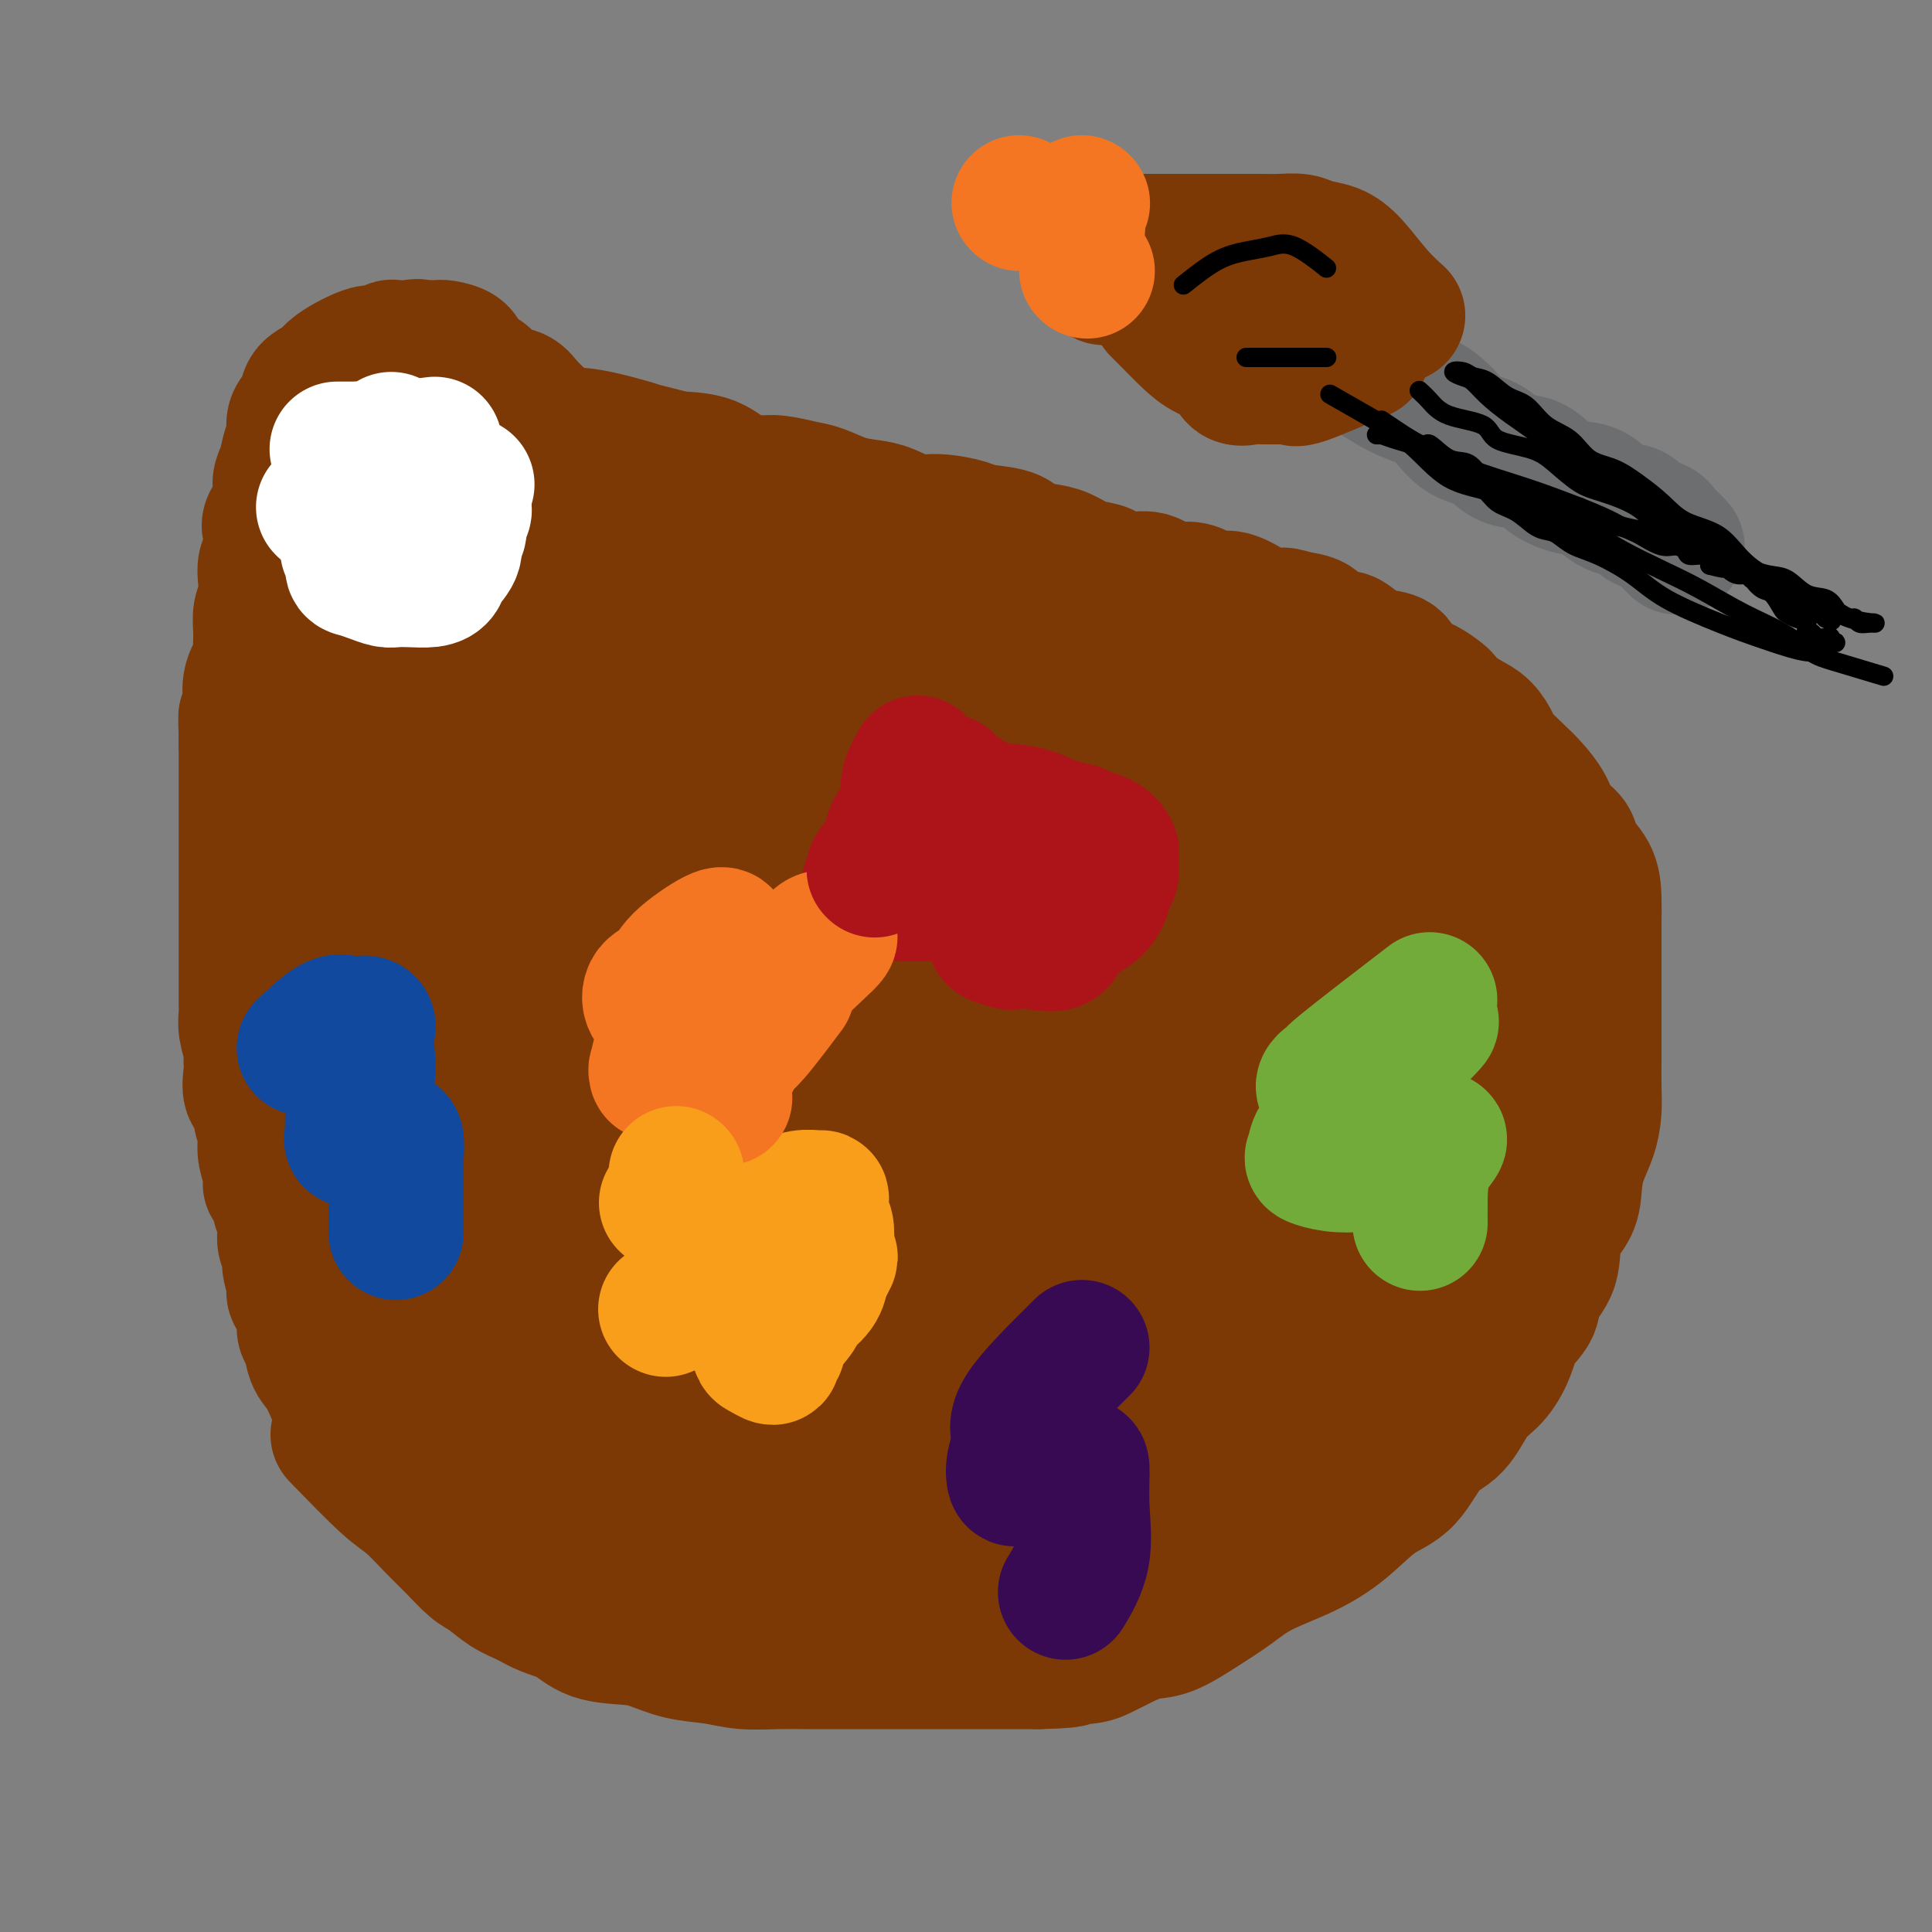 <svg viewBox='0 0 400 400' version='1.1' xmlns='http://www.w3.org/2000/svg' xmlns:xlink='http://www.w3.org/1999/xlink'><rect x="0" y="0" width="400" height="400" fill="#808080" stroke="none"/><g fill='none' stroke='#7C3805' stroke-width='28' stroke-linecap='round' stroke-linejoin='round'><path d='M122,97c4.575,2.172 9.150,4.345 12,5c2.850,0.655 3.975,-0.207 6,0c2.025,0.207 4.952,1.483 7,3c2.048,1.517 3.219,3.274 5,4c1.781,0.726 4.174,0.422 6,1c1.826,0.578 3.085,2.038 5,3c1.915,0.962 4.486,1.427 6,2c1.514,0.573 1.969,1.253 3,2c1.031,0.747 2.636,1.561 4,2c1.364,0.439 2.485,0.503 4,1c1.515,0.497 3.423,1.428 5,2c1.577,0.572 2.821,0.786 4,1c1.179,0.214 2.292,0.428 3,1c0.708,0.572 1.011,1.503 2,2c0.989,0.497 2.663,0.560 4,1c1.337,0.440 2.335,1.259 3,2c0.665,0.741 0.996,1.406 2,2c1.004,0.594 2.682,1.117 4,2c1.318,0.883 2.277,2.128 3,3c0.723,0.872 1.209,1.373 2,2c0.791,0.627 1.888,1.380 3,2c1.112,0.620 2.241,1.106 3,2c0.759,0.894 1.148,2.195 2,3c0.852,0.805 2.166,1.113 3,2c0.834,0.887 1.186,2.354 2,3c0.814,0.646 2.090,0.470 3,1c0.910,0.530 1.455,1.765 2,3'/><path d='M230,154c5.308,4.453 2.578,2.085 2,2c-0.578,-0.085 0.997,2.113 2,3c1.003,0.887 1.432,0.463 2,1c0.568,0.537 1.273,2.036 2,3c0.727,0.964 1.476,1.394 2,2c0.524,0.606 0.822,1.387 1,2c0.178,0.613 0.236,1.056 1,2c0.764,0.944 2.233,2.389 3,3c0.767,0.611 0.832,0.389 1,1c0.168,0.611 0.441,2.056 1,3c0.559,0.944 1.405,1.389 2,2c0.595,0.611 0.938,1.390 1,2c0.062,0.610 -0.156,1.052 0,2c0.156,0.948 0.686,2.403 1,3c0.314,0.597 0.414,0.335 1,1c0.586,0.665 1.660,2.259 2,3c0.340,0.741 -0.055,0.631 0,1c0.055,0.369 0.558,1.216 1,2c0.442,0.784 0.823,1.505 1,2c0.177,0.495 0.152,0.763 0,1c-0.152,0.237 -0.429,0.441 0,1c0.429,0.559 1.565,1.472 2,2c0.435,0.528 0.168,0.670 0,1c-0.168,0.330 -0.237,0.848 0,1c0.237,0.152 0.782,-0.062 1,0c0.218,0.062 0.111,0.402 0,1c-0.111,0.598 -0.226,1.456 0,2c0.226,0.544 0.793,0.775 1,1c0.207,0.225 0.056,0.445 0,1c-0.056,0.555 -0.016,1.444 0,2c0.016,0.556 0.008,0.778 0,1'/><path d='M260,208c1.920,4.854 1.219,1.990 1,1c-0.219,-0.990 0.046,-0.106 0,1c-0.046,1.106 -0.401,2.435 0,3c0.401,0.565 1.557,0.368 2,1c0.443,0.632 0.171,2.093 0,3c-0.171,0.907 -0.242,1.258 0,2c0.242,0.742 0.797,1.874 1,3c0.203,1.126 0.054,2.248 0,3c-0.054,0.752 -0.015,1.136 0,2c0.015,0.864 0.004,2.208 0,3c-0.004,0.792 -0.001,1.033 0,2c0.001,0.967 0.000,2.660 0,4c-0.000,1.340 -0.000,2.328 0,3c0.000,0.672 0.000,1.028 0,2c-0.000,0.972 -0.000,2.562 0,4c0.000,1.438 0.001,2.726 0,4c-0.001,1.274 -0.005,2.535 0,4c0.005,1.465 0.017,3.135 0,4c-0.017,0.865 -0.064,0.923 0,2c0.064,1.077 0.237,3.171 0,4c-0.237,0.829 -0.886,0.394 -1,1c-0.114,0.606 0.306,2.253 0,3c-0.306,0.747 -1.338,0.594 -2,1c-0.662,0.406 -0.952,1.370 -1,2c-0.048,0.630 0.148,0.924 0,1c-0.148,0.076 -0.640,-0.068 -1,0c-0.360,0.068 -0.588,0.347 -1,1c-0.412,0.653 -1.007,1.680 -2,3c-0.993,1.320 -2.383,2.932 -4,4c-1.617,1.068 -3.462,1.591 -5,3c-1.538,1.409 -2.769,3.705 -4,6'/><path d='M243,288c-4.202,4.526 -4.206,3.341 -5,4c-0.794,0.659 -2.378,3.160 -4,5c-1.622,1.840 -3.282,3.017 -5,4c-1.718,0.983 -3.495,1.770 -5,3c-1.505,1.230 -2.739,2.903 -4,4c-1.261,1.097 -2.548,1.619 -4,2c-1.452,0.381 -3.067,0.622 -4,1c-0.933,0.378 -1.183,0.893 -2,1c-0.817,0.107 -2.202,-0.192 -3,0c-0.798,0.192 -1.011,0.877 -2,1c-0.989,0.123 -2.756,-0.314 -4,0c-1.244,0.314 -1.966,1.379 -3,2c-1.034,0.621 -2.379,0.797 -4,1c-1.621,0.203 -3.517,0.434 -5,1c-1.483,0.566 -2.552,1.466 -4,2c-1.448,0.534 -3.273,0.703 -5,1c-1.727,0.297 -3.354,0.723 -5,1c-1.646,0.277 -3.310,0.404 -5,1c-1.690,0.596 -3.407,1.662 -5,2c-1.593,0.338 -3.061,-0.053 -5,0c-1.939,0.053 -4.350,0.550 -6,1c-1.650,0.450 -2.541,0.853 -4,1c-1.459,0.147 -3.488,0.039 -5,0c-1.512,-0.039 -2.508,-0.011 -4,0c-1.492,0.011 -3.480,0.003 -5,0c-1.520,-0.003 -2.573,-0.001 -4,0c-1.427,0.001 -3.228,0.000 -5,0c-1.772,-0.000 -3.516,-0.000 -5,0c-1.484,0.000 -2.707,0.000 -4,0c-1.293,-0.000 -2.655,-0.000 -4,0c-1.345,0.000 -2.672,0.000 -4,0'/><path d='M110,326c-6.669,0.018 -3.340,0.061 -3,0c0.340,-0.061 -2.308,-0.228 -4,-1c-1.692,-0.772 -2.426,-2.150 -3,-3c-0.574,-0.850 -0.987,-1.172 -2,-2c-1.013,-0.828 -2.628,-2.162 -4,-3c-1.372,-0.838 -2.503,-1.182 -3,-2c-0.497,-0.818 -0.361,-2.111 -1,-3c-0.639,-0.889 -2.053,-1.374 -3,-2c-0.947,-0.626 -1.428,-1.394 -2,-2c-0.572,-0.606 -1.236,-1.049 -2,-2c-0.764,-0.951 -1.627,-2.408 -2,-3c-0.373,-0.592 -0.256,-0.317 -1,-1c-0.744,-0.683 -2.350,-2.323 -3,-3c-0.650,-0.677 -0.344,-0.392 -1,-1c-0.656,-0.608 -2.272,-2.109 -3,-3c-0.728,-0.891 -0.566,-1.171 -1,-2c-0.434,-0.829 -1.464,-2.208 -2,-3c-0.536,-0.792 -0.579,-0.997 -1,-2c-0.421,-1.003 -1.221,-2.803 -2,-4c-0.779,-1.197 -1.537,-1.791 -2,-3c-0.463,-1.209 -0.631,-3.032 -1,-4c-0.369,-0.968 -0.940,-1.081 -1,-2c-0.060,-0.919 0.391,-2.645 0,-4c-0.391,-1.355 -1.626,-2.339 -2,-3c-0.374,-0.661 0.111,-0.999 0,-2c-0.111,-1.001 -0.818,-2.667 -1,-4c-0.182,-1.333 0.161,-2.335 0,-3c-0.161,-0.665 -0.827,-0.993 -1,-2c-0.173,-1.007 0.146,-2.694 0,-4c-0.146,-1.306 -0.756,-2.230 -1,-3c-0.244,-0.770 -0.122,-1.385 0,-2'/><path d='M58,248c-1.552,-5.717 -1.931,-3.509 -2,-3c-0.069,0.509 0.173,-0.681 0,-2c-0.173,-1.319 -0.762,-2.766 -1,-4c-0.238,-1.234 -0.124,-2.254 0,-3c0.124,-0.746 0.258,-1.217 0,-2c-0.258,-0.783 -0.906,-1.876 -1,-3c-0.094,-1.124 0.368,-2.277 0,-3c-0.368,-0.723 -1.567,-1.015 -2,-2c-0.433,-0.985 -0.102,-2.663 0,-4c0.102,-1.337 -0.025,-2.334 0,-3c0.025,-0.666 0.203,-1.000 0,-2c-0.203,-1.000 -0.786,-2.667 -1,-4c-0.214,-1.333 -0.057,-2.334 0,-3c0.057,-0.666 0.015,-0.999 0,-2c-0.015,-1.001 -0.004,-2.670 0,-4c0.004,-1.330 0.001,-2.320 0,-3c-0.001,-0.680 -0.000,-1.051 0,-2c0.000,-0.949 0.000,-2.475 0,-4c-0.000,-1.525 -0.000,-3.050 0,-4c0.000,-0.950 0.000,-1.325 0,-2c-0.000,-0.675 -0.000,-1.652 0,-3c0.000,-1.348 0.000,-3.069 0,-4c-0.000,-0.931 -0.000,-1.071 0,-2c0.000,-0.929 0.000,-2.645 0,-4c-0.000,-1.355 -0.000,-2.349 0,-3c0.000,-0.651 0.000,-0.960 0,-2c-0.000,-1.040 -0.000,-2.812 0,-4c0.000,-1.188 0.000,-1.793 0,-3c-0.000,-1.207 -0.000,-3.017 0,-4c0.000,-0.983 0.000,-1.138 0,-2c-0.000,-0.862 -0.000,-2.431 0,-4'/><path d='M51,154c-0.058,-9.583 -0.204,-4.042 0,-3c0.204,1.042 0.759,-2.415 1,-4c0.241,-1.585 0.170,-1.298 0,-2c-0.170,-0.702 -0.439,-2.393 0,-4c0.439,-1.607 1.585,-3.128 2,-4c0.415,-0.872 0.097,-1.094 0,-2c-0.097,-0.906 0.026,-2.497 0,-4c-0.026,-1.503 -0.199,-2.918 0,-4c0.199,-1.082 0.772,-1.831 1,-3c0.228,-1.169 0.112,-2.759 0,-4c-0.112,-1.241 -0.218,-2.134 0,-3c0.218,-0.866 0.762,-1.705 1,-3c0.238,-1.295 0.172,-3.045 0,-4c-0.172,-0.955 -0.450,-1.116 0,-2c0.450,-0.884 1.627,-2.491 2,-4c0.373,-1.509 -0.060,-2.921 0,-4c0.060,-1.079 0.612,-1.825 1,-3c0.388,-1.175 0.613,-2.780 1,-4c0.387,-1.220 0.937,-2.056 1,-3c0.063,-0.944 -0.360,-1.996 0,-3c0.360,-1.004 1.504,-1.961 2,-3c0.496,-1.039 0.345,-2.162 1,-3c0.655,-0.838 2.117,-1.391 3,-2c0.883,-0.609 1.185,-1.272 2,-2c0.815,-0.728 2.141,-1.519 3,-2c0.859,-0.481 1.251,-0.651 2,-1c0.749,-0.349 1.855,-0.878 3,-1c1.145,-0.122 2.327,0.163 3,0c0.673,-0.163 0.835,-0.775 1,-1c0.165,-0.225 0.333,-0.064 1,0c0.667,0.064 1.834,0.032 3,0'/><path d='M85,72c2.222,-0.464 1.276,-0.125 1,0c-0.276,0.125 0.119,0.036 1,0c0.881,-0.036 2.249,-0.018 3,0c0.751,0.018 0.886,0.036 1,0c0.114,-0.036 0.206,-0.126 1,0c0.794,0.126 2.291,0.466 3,1c0.709,0.534 0.629,1.260 1,2c0.371,0.740 1.191,1.493 2,2c0.809,0.507 1.605,0.768 2,1c0.395,0.232 0.387,0.435 1,1c0.613,0.565 1.846,1.493 3,2c1.154,0.507 2.228,0.594 3,1c0.772,0.406 1.242,1.132 2,2c0.758,0.868 1.803,1.878 3,3c1.197,1.122 2.544,2.357 4,3c1.456,0.643 3.020,0.696 4,1c0.980,0.304 1.375,0.860 3,2c1.625,1.140 4.480,2.862 6,4c1.520,1.138 1.706,1.690 3,3c1.294,1.310 3.698,3.379 6,5c2.302,1.621 4.504,2.795 6,5c1.496,2.205 2.287,5.440 6,9c3.713,3.560 10.346,7.446 13,9c2.654,1.554 1.327,0.777 0,0'/><path d='M101,88c-2.235,4.630 -4.471,9.261 -6,12c-1.529,2.739 -2.353,3.587 -3,5c-0.647,1.413 -1.118,3.393 -2,5c-0.882,1.607 -2.177,2.842 -3,5c-0.823,2.158 -1.176,5.239 -2,8c-0.824,2.761 -2.119,5.203 -3,8c-0.881,2.797 -1.346,5.949 -2,9c-0.654,3.051 -1.496,6.001 -2,9c-0.504,2.999 -0.671,6.048 -1,9c-0.329,2.952 -0.819,5.806 -1,9c-0.181,3.194 -0.052,6.726 0,10c0.052,3.274 0.027,6.288 0,10c-0.027,3.712 -0.055,8.121 0,12c0.055,3.879 0.194,7.228 0,11c-0.194,3.772 -0.721,7.967 0,13c0.721,5.033 2.692,10.905 4,16c1.308,5.095 1.955,9.415 3,14c1.045,4.585 2.489,9.437 4,14c1.511,4.563 3.090,8.839 5,13c1.910,4.161 4.151,8.208 6,12c1.849,3.792 3.307,7.331 5,10c1.693,2.669 3.622,4.469 6,6c2.378,1.531 5.204,2.792 8,4c2.796,1.208 5.560,2.364 8,3c2.440,0.636 4.554,0.753 7,1c2.446,0.247 5.223,0.623 8,1'/><path d='M140,317c5.001,1.225 6.004,1.786 8,2c1.996,0.214 4.985,0.081 8,0c3.015,-0.081 6.056,-0.108 9,0c2.944,0.108 5.790,0.353 9,0c3.210,-0.353 6.784,-1.304 10,-2c3.216,-0.696 6.075,-1.137 9,-2c2.925,-0.863 5.917,-2.147 9,-3c3.083,-0.853 6.257,-1.273 9,-2c2.743,-0.727 5.054,-1.761 8,-3c2.946,-1.239 6.527,-2.683 9,-4c2.473,-1.317 3.838,-2.507 6,-4c2.162,-1.493 5.121,-3.291 7,-5c1.879,-1.709 2.679,-3.330 4,-5c1.321,-1.670 3.163,-3.389 4,-5c0.837,-1.611 0.669,-3.115 1,-5c0.331,-1.885 1.160,-4.153 2,-6c0.840,-1.847 1.691,-3.275 2,-5c0.309,-1.725 0.075,-3.748 0,-6c-0.075,-2.252 0.007,-4.734 0,-7c-0.007,-2.266 -0.105,-4.315 0,-7c0.105,-2.685 0.413,-6.005 0,-9c-0.413,-2.995 -1.549,-5.664 -3,-9c-1.451,-3.336 -3.219,-7.337 -5,-11c-1.781,-3.663 -3.575,-6.988 -5,-10c-1.425,-3.012 -2.482,-5.712 -4,-8c-1.518,-2.288 -3.497,-4.164 -5,-6c-1.503,-1.836 -2.530,-3.633 -4,-6c-1.470,-2.367 -3.384,-5.305 -5,-8c-1.616,-2.695 -2.935,-5.149 -5,-7c-2.065,-1.851 -4.876,-3.100 -7,-5c-2.124,-1.900 -3.562,-4.450 -5,-7'/><path d='M206,162c-5.576,-7.429 -4.016,-6.501 -5,-7c-0.984,-0.499 -4.511,-2.424 -7,-5c-2.489,-2.576 -3.939,-5.801 -6,-8c-2.061,-2.199 -4.734,-3.370 -7,-5c-2.266,-1.630 -4.125,-3.717 -6,-6c-1.875,-2.283 -3.764,-4.763 -6,-7c-2.236,-2.237 -4.818,-4.233 -7,-6c-2.182,-1.767 -3.966,-3.306 -6,-5c-2.034,-1.694 -4.320,-3.544 -7,-5c-2.680,-1.456 -5.756,-2.518 -8,-4c-2.244,-1.482 -3.658,-3.386 -6,-4c-2.342,-0.614 -5.613,0.060 -8,0c-2.387,-0.060 -3.891,-0.853 -6,-1c-2.109,-0.147 -4.824,0.353 -7,0c-2.176,-0.353 -3.814,-1.559 -6,-2c-2.186,-0.441 -4.919,-0.118 -7,0c-2.081,0.118 -3.511,0.029 -5,0c-1.489,-0.029 -3.038,0.000 -5,0c-1.962,-0.000 -4.336,-0.030 -6,0c-1.664,0.030 -2.618,0.121 -4,0c-1.382,-0.121 -3.193,-0.452 -4,0c-0.807,0.452 -0.608,1.687 -1,3c-0.392,1.313 -1.373,2.704 -2,4c-0.627,1.296 -0.900,2.497 -1,4c-0.100,1.503 -0.026,3.310 0,5c0.026,1.690 0.004,3.264 0,5c-0.004,1.736 0.010,3.634 0,6c-0.010,2.366 -0.044,5.201 0,8c0.044,2.799 0.166,5.561 0,10c-0.166,4.439 -0.619,10.554 0,16c0.619,5.446 2.309,10.223 4,15'/><path d='M77,173c1.504,5.751 3.264,12.629 5,19c1.736,6.371 3.448,12.234 5,18c1.552,5.766 2.945,11.435 5,17c2.055,5.565 4.771,11.027 7,16c2.229,4.973 3.970,9.459 6,14c2.030,4.541 4.349,9.139 7,13c2.651,3.861 5.635,6.986 8,10c2.365,3.014 4.111,5.918 6,8c1.889,2.082 3.922,3.343 6,4c2.078,0.657 4.200,0.712 6,1c1.800,0.288 3.277,0.809 5,1c1.723,0.191 3.691,0.050 6,0c2.309,-0.050 4.958,-0.010 7,0c2.042,0.010 3.477,-0.008 6,0c2.523,0.008 6.132,0.044 9,0c2.868,-0.044 4.993,-0.169 8,0c3.007,0.169 6.895,0.631 11,0c4.105,-0.631 8.427,-2.356 12,-4c3.573,-1.644 6.396,-3.205 10,-5c3.604,-1.795 7.987,-3.822 11,-6c3.013,-2.178 4.655,-4.508 6,-7c1.345,-2.492 2.394,-5.147 3,-8c0.606,-2.853 0.770,-5.906 1,-9c0.230,-3.094 0.526,-6.230 0,-10c-0.526,-3.770 -1.875,-8.175 -4,-13c-2.125,-4.825 -5.027,-10.072 -8,-15c-2.973,-4.928 -6.018,-9.539 -9,-14c-2.982,-4.461 -5.902,-8.773 -9,-13c-3.098,-4.227 -6.372,-8.369 -9,-12c-2.628,-3.631 -4.608,-6.752 -7,-10c-2.392,-3.248 -5.196,-6.624 -8,-10'/><path d='M179,158c-8.041,-11.420 -7.144,-10.471 -8,-12c-0.856,-1.529 -3.467,-5.538 -6,-9c-2.533,-3.462 -4.990,-6.378 -7,-8c-2.010,-1.622 -3.575,-1.950 -6,-3c-2.425,-1.050 -5.711,-2.821 -8,-4c-2.289,-1.179 -3.581,-1.766 -6,-3c-2.419,-1.234 -5.967,-3.116 -9,-4c-3.033,-0.884 -5.553,-0.769 -8,-1c-2.447,-0.231 -4.821,-0.809 -7,-1c-2.179,-0.191 -4.164,0.003 -6,0c-1.836,-0.003 -3.524,-0.203 -5,0c-1.476,0.203 -2.739,0.810 -4,2c-1.261,1.190 -2.520,2.962 -3,5c-0.480,2.038 -0.181,4.340 0,7c0.181,2.660 0.245,5.677 0,8c-0.245,2.323 -0.798,3.951 -1,7c-0.202,3.049 -0.053,7.518 0,11c0.053,3.482 0.011,5.978 0,9c-0.011,3.022 0.009,6.572 0,10c-0.009,3.428 -0.046,6.735 0,10c0.046,3.265 0.176,6.488 1,10c0.824,3.512 2.341,7.313 4,11c1.659,3.687 3.460,7.261 5,11c1.540,3.739 2.820,7.642 5,12c2.180,4.358 5.259,9.172 8,14c2.741,4.828 5.145,9.671 8,15c2.855,5.329 6.160,11.143 9,17c2.840,5.857 5.215,11.755 8,17c2.785,5.245 5.981,9.835 9,15c3.019,5.165 5.863,10.904 9,15c3.137,4.096 6.569,6.548 10,9'/><path d='M171,328c2.919,2.506 5.217,4.270 8,6c2.783,1.730 6.051,3.425 9,4c2.949,0.575 5.578,0.030 8,0c2.422,-0.030 4.637,0.454 7,0c2.363,-0.454 4.875,-1.847 7,-4c2.125,-2.153 3.863,-5.067 6,-8c2.137,-2.933 4.673,-5.884 7,-9c2.327,-3.116 4.443,-6.398 6,-10c1.557,-3.602 2.554,-7.523 4,-12c1.446,-4.477 3.341,-9.508 4,-14c0.659,-4.492 0.080,-8.444 0,-13c-0.080,-4.556 0.338,-9.715 0,-15c-0.338,-5.285 -1.431,-10.698 -3,-16c-1.569,-5.302 -3.615,-10.495 -6,-15c-2.385,-4.505 -5.111,-8.322 -8,-12c-2.889,-3.678 -5.943,-7.216 -9,-11c-3.057,-3.784 -6.119,-7.813 -9,-12c-2.881,-4.187 -5.582,-8.531 -8,-13c-2.418,-4.469 -4.553,-9.062 -7,-14c-2.447,-4.938 -5.207,-10.220 -8,-15c-2.793,-4.780 -5.620,-9.059 -8,-13c-2.380,-3.941 -4.312,-7.546 -6,-10c-1.688,-2.454 -3.133,-3.758 -5,-5c-1.867,-1.242 -4.155,-2.424 -6,-3c-1.845,-0.576 -3.246,-0.547 -4,-1c-0.754,-0.453 -0.859,-1.389 -2,-2c-1.141,-0.611 -3.317,-0.896 -5,-1c-1.683,-0.104 -2.874,-0.028 -4,0c-1.126,0.028 -2.188,0.008 -3,0c-0.812,-0.008 -1.375,-0.002 -2,0c-0.625,0.002 -1.313,0.001 -2,0'/><path d='M132,110c-2.675,-0.318 -1.362,-0.614 -1,0c0.362,0.614 -0.226,2.140 -1,3c-0.774,0.860 -1.733,1.056 -3,2c-1.267,0.944 -2.842,2.635 -4,4c-1.158,1.365 -1.897,2.402 -3,4c-1.103,1.598 -2.568,3.756 -4,6c-1.432,2.244 -2.829,4.574 -4,7c-1.171,2.426 -2.114,4.948 -3,8c-0.886,3.052 -1.714,6.633 -2,10c-0.286,3.367 -0.030,6.521 0,11c0.030,4.479 -0.165,10.284 0,16c0.165,5.716 0.692,11.344 3,19c2.308,7.656 6.399,17.341 10,26c3.601,8.659 6.712,16.290 10,23c3.288,6.710 6.752,12.497 10,17c3.248,4.503 6.281,7.722 10,10c3.719,2.278 8.124,3.615 12,4c3.876,0.385 7.222,-0.183 10,0c2.778,0.183 4.989,1.118 8,0c3.011,-1.118 6.823,-4.289 9,-9c2.177,-4.711 2.721,-10.964 4,-18c1.279,-7.036 3.294,-14.857 4,-23c0.706,-8.143 0.104,-16.607 0,-25c-0.104,-8.393 0.292,-16.714 -1,-24c-1.292,-7.286 -4.271,-13.539 -8,-18c-3.729,-4.461 -8.208,-7.132 -12,-9c-3.792,-1.868 -6.896,-2.934 -10,-4'/><path d='M166,150c-5.093,-2.067 -6.825,-0.735 -9,0c-2.175,0.735 -4.795,0.873 -7,3c-2.205,2.127 -3.997,6.243 -6,10c-2.003,3.757 -4.218,7.156 -6,13c-1.782,5.844 -3.130,14.132 -4,22c-0.870,7.868 -1.263,15.314 -2,23c-0.737,7.686 -1.817,15.612 0,22c1.817,6.388 6.533,11.238 11,16c4.467,4.762 8.685,9.434 14,12c5.315,2.566 11.728,3.024 18,4c6.272,0.976 12.404,2.468 17,0c4.596,-2.468 7.658,-8.898 9,-16c1.342,-7.102 0.965,-14.877 1,-22c0.035,-7.123 0.481,-13.593 0,-21c-0.481,-7.407 -1.888,-15.752 -4,-22c-2.112,-6.248 -4.927,-10.398 -8,-14c-3.073,-3.602 -6.404,-6.656 -9,-8c-2.596,-1.344 -4.456,-0.980 -6,-1c-1.544,-0.020 -2.771,-0.425 -4,1c-1.229,1.425 -2.461,4.681 -4,9c-1.539,4.319 -3.386,9.700 -6,18c-2.614,8.300 -5.994,19.519 -8,28c-2.006,8.481 -2.638,14.224 -3,19c-0.362,4.776 -0.454,8.583 0,12c0.454,3.417 1.453,6.442 4,9c2.547,2.558 6.642,4.650 12,6c5.358,1.350 11.980,1.958 19,2c7.020,0.042 14.438,-0.484 20,-4c5.562,-3.516 9.267,-10.024 11,-18c1.733,-7.976 1.495,-17.422 0,-28c-1.495,-10.578 -4.248,-22.289 -7,-34'/><path d='M209,191c-3.934,-11.189 -10.267,-22.160 -17,-32c-6.733,-9.840 -13.864,-18.547 -20,-23c-6.136,-4.453 -11.277,-4.650 -15,-5c-3.723,-0.350 -6.029,-0.852 -7,1c-0.971,1.852 -0.606,6.057 -2,13c-1.394,6.943 -4.548,16.625 -7,29c-2.452,12.375 -4.201,27.442 -5,40c-0.799,12.558 -0.647,22.608 0,31c0.647,8.392 1.789,15.127 5,21c3.211,5.873 8.489,10.885 13,13c4.511,2.115 8.254,1.334 13,2c4.746,0.666 10.495,2.779 16,0c5.505,-2.779 10.766,-10.449 14,-19c3.234,-8.551 4.441,-17.982 5,-28c0.559,-10.018 0.469,-20.623 0,-30c-0.469,-9.377 -1.317,-17.525 -4,-24c-2.683,-6.475 -7.202,-11.277 -10,-13c-2.798,-1.723 -3.877,-0.366 -5,0c-1.123,0.366 -2.292,-0.257 -3,2c-0.708,2.257 -0.955,7.394 -2,13c-1.045,5.606 -2.888,11.681 -4,18c-1.112,6.319 -1.492,12.881 -2,19c-0.508,6.119 -1.142,11.795 0,16c1.142,4.205 4.061,6.938 8,10c3.939,3.062 8.897,6.452 13,8c4.103,1.548 7.351,1.255 10,0c2.649,-1.255 4.699,-3.472 6,-8c1.301,-4.528 1.854,-11.368 1,-17c-0.854,-5.632 -3.115,-10.055 -7,-15c-3.885,-4.945 -9.396,-10.413 -15,-14c-5.604,-3.587 -11.302,-5.294 -17,-7'/><path d='M171,192c-4.669,-1.417 -7.842,-1.458 -11,0c-3.158,1.458 -6.301,4.415 -8,8c-1.699,3.585 -1.953,7.799 -2,13c-0.047,5.201 0.113,11.391 0,17c-0.113,5.609 -0.500,10.637 0,14c0.500,3.363 1.887,5.060 4,6c2.113,0.940 4.951,1.121 8,2c3.049,0.879 6.309,2.454 10,0c3.691,-2.454 7.814,-8.937 11,-15c3.186,-6.063 5.436,-11.707 7,-18c1.564,-6.293 2.444,-13.235 3,-19c0.556,-5.765 0.790,-10.354 -1,-13c-1.790,-2.646 -5.602,-3.350 -9,-4c-3.398,-0.650 -6.382,-1.245 -9,0c-2.618,1.245 -4.872,4.330 -7,8c-2.128,3.670 -4.132,7.925 -6,14c-1.868,6.075 -3.602,13.970 -5,21c-1.398,7.030 -2.461,13.196 -3,18c-0.539,4.804 -0.555,8.245 0,11c0.555,2.755 1.681,4.825 4,6c2.319,1.175 5.831,1.455 9,-2c3.169,-3.455 5.996,-10.646 8,-19c2.004,-8.354 3.185,-17.870 4,-28c0.815,-10.130 1.264,-20.873 1,-32c-0.264,-11.127 -1.242,-22.638 -5,-33c-3.758,-10.362 -10.296,-19.574 -17,-25c-6.704,-5.426 -13.575,-7.067 -19,-8c-5.425,-0.933 -9.402,-1.157 -12,1c-2.598,2.157 -3.815,6.696 -6,12c-2.185,5.304 -5.339,11.373 -8,20c-2.661,8.627 -4.831,19.814 -7,31'/><path d='M105,178c-1.277,10.620 -0.970,21.669 -1,31c-0.030,9.331 -0.399,16.945 1,23c1.399,6.055 4.564,10.553 9,14c4.436,3.447 10.144,5.844 16,7c5.856,1.156 11.861,1.070 18,0c6.139,-1.070 12.411,-3.124 17,-9c4.589,-5.876 7.496,-15.573 9,-25c1.504,-9.427 1.606,-18.584 2,-29c0.394,-10.416 1.080,-22.093 0,-31c-1.080,-8.907 -3.925,-15.045 -7,-18c-3.075,-2.955 -6.380,-2.726 -9,-3c-2.620,-0.274 -4.556,-1.052 -6,0c-1.444,1.052 -2.397,3.935 -4,8c-1.603,4.065 -3.855,9.314 -6,18c-2.145,8.686 -4.181,20.811 -6,30c-1.819,9.189 -3.420,15.441 -4,19c-0.580,3.559 -0.138,4.423 0,5c0.138,0.577 -0.027,0.865 1,1c1.027,0.135 3.248,0.116 6,-3c2.752,-3.116 6.036,-9.328 9,-16c2.964,-6.672 5.609,-13.805 7,-22c1.391,-8.195 1.529,-17.452 1,-27c-0.529,-9.548 -1.724,-19.387 -5,-27c-3.276,-7.613 -8.632,-13.001 -12,-16c-3.368,-2.999 -4.749,-3.610 -6,-3c-1.251,0.610 -2.374,2.442 -3,6c-0.626,3.558 -0.756,8.843 -1,15c-0.244,6.157 -0.601,13.186 -1,19c-0.399,5.814 -0.838,10.411 -1,15c-0.162,4.589 -0.046,9.168 0,12c0.046,2.832 0.023,3.916 0,5'/><path d='M129,177c-0.971,11.385 -0.400,3.847 0,1c0.400,-2.847 0.628,-1.002 1,0c0.372,1.002 0.888,1.160 1,-1c0.112,-2.160 -0.180,-6.637 0,-12c0.180,-5.363 0.832,-11.612 0,-20c-0.832,-8.388 -3.147,-18.915 -6,-25c-2.853,-6.085 -6.243,-7.729 -9,-9c-2.757,-1.271 -4.881,-2.169 -6,0c-1.119,2.169 -1.231,7.405 -2,12c-0.769,4.595 -2.193,8.548 -3,13c-0.807,4.452 -0.997,9.403 -1,14c-0.003,4.597 0.180,8.842 0,14c-0.180,5.158 -0.722,11.230 0,16c0.722,4.770 2.709,8.237 5,11c2.291,2.763 4.886,4.821 9,9c4.114,4.179 9.747,10.480 12,13c2.253,2.520 1.127,1.260 0,0'/><path d='M70,297c3.787,3.901 7.574,7.801 10,10c2.426,2.199 3.492,2.695 5,4c1.508,1.305 3.460,3.417 5,5c1.540,1.583 2.670,2.636 4,4c1.330,1.364 2.861,3.037 4,4c1.139,0.963 1.886,1.215 3,2c1.114,0.785 2.595,2.101 4,3c1.405,0.899 2.735,1.379 4,2c1.265,0.621 2.465,1.384 4,2c1.535,0.616 3.405,1.086 5,2c1.595,0.914 2.915,2.272 5,3c2.085,0.728 4.936,0.826 7,1c2.064,0.174 3.342,0.425 5,1c1.658,0.575 3.697,1.475 6,2c2.303,0.525 4.869,0.677 7,1c2.131,0.323 3.826,0.819 6,1c2.174,0.181 4.826,0.049 7,0c2.174,-0.049 3.869,-0.013 6,0c2.131,0.013 4.698,0.003 7,0c2.302,-0.003 4.341,-0.001 6,0c1.659,0.001 2.940,0.000 5,0c2.060,-0.000 4.900,-0.000 7,0c2.100,0.000 3.461,0.000 5,0c1.539,-0.000 3.258,-0.000 5,0c1.742,0.000 3.507,0.000 5,0c1.493,-0.000 2.712,-0.000 4,0c1.288,0.000 2.644,0.000 4,0'/><path d='M215,344c10.379,-0.236 5.826,-0.827 5,-1c-0.826,-0.173 2.075,0.072 4,0c1.925,-0.072 2.873,-0.462 4,-1c1.127,-0.538 2.432,-1.224 4,-2c1.568,-0.776 3.398,-1.642 5,-2c1.602,-0.358 2.975,-0.209 5,-1c2.025,-0.791 4.703,-2.523 7,-4c2.297,-1.477 4.213,-2.700 6,-4c1.787,-1.300 3.446,-2.679 6,-4c2.554,-1.321 6.002,-2.584 9,-4c2.998,-1.416 5.547,-2.984 8,-5c2.453,-2.016 4.809,-4.479 7,-6c2.191,-1.521 4.218,-2.100 6,-4c1.782,-1.900 3.321,-5.123 5,-7c1.679,-1.877 3.498,-2.410 5,-4c1.502,-1.590 2.687,-4.238 4,-6c1.313,-1.762 2.755,-2.638 4,-4c1.245,-1.362 2.292,-3.211 3,-5c0.708,-1.789 1.077,-3.517 2,-5c0.923,-1.483 2.401,-2.720 3,-4c0.599,-1.280 0.318,-2.603 1,-4c0.682,-1.397 2.328,-2.869 3,-5c0.672,-2.131 0.369,-4.922 1,-7c0.631,-2.078 2.197,-3.444 3,-5c0.803,-1.556 0.842,-3.302 1,-5c0.158,-1.698 0.435,-3.347 1,-5c0.565,-1.653 1.419,-3.310 2,-5c0.581,-1.690 0.888,-3.412 1,-5c0.112,-1.588 0.030,-3.043 0,-5c-0.030,-1.957 -0.009,-4.416 0,-6c0.009,-1.584 0.004,-2.292 0,-3'/><path d='M330,216c-0.000,-3.423 -0.000,-4.981 0,-6c0.000,-1.019 0.000,-1.499 0,-3c-0.000,-1.501 -0.001,-4.021 0,-6c0.001,-1.979 0.003,-3.415 0,-5c-0.003,-1.585 -0.012,-3.320 0,-5c0.012,-1.680 0.046,-3.306 0,-5c-0.046,-1.694 -0.171,-3.457 -1,-5c-0.829,-1.543 -2.361,-2.868 -3,-4c-0.639,-1.132 -0.385,-2.073 -1,-3c-0.615,-0.927 -2.098,-1.842 -3,-3c-0.902,-1.158 -1.221,-2.560 -2,-4c-0.779,-1.440 -2.018,-2.917 -3,-4c-0.982,-1.083 -1.708,-1.771 -3,-3c-1.292,-1.229 -3.151,-3.001 -4,-4c-0.849,-0.999 -0.690,-1.227 -1,-2c-0.310,-0.773 -1.090,-2.090 -2,-3c-0.910,-0.910 -1.951,-1.413 -3,-2c-1.049,-0.587 -2.105,-1.257 -3,-2c-0.895,-0.743 -1.631,-1.559 -2,-2c-0.369,-0.441 -0.373,-0.507 -1,-1c-0.627,-0.493 -1.876,-1.414 -3,-2c-1.124,-0.586 -2.124,-0.839 -3,-1c-0.876,-0.161 -1.628,-0.232 -2,-1c-0.372,-0.768 -0.362,-2.233 -1,-3c-0.638,-0.767 -1.922,-0.834 -3,-1c-1.078,-0.166 -1.950,-0.429 -3,-1c-1.050,-0.571 -2.279,-1.449 -3,-2c-0.721,-0.551 -0.936,-0.777 -2,-1c-1.064,-0.223 -2.979,-0.445 -4,-1c-1.021,-0.555 -1.149,-1.444 -2,-2c-0.851,-0.556 -2.426,-0.778 -4,-1'/><path d='M268,128c-3.703,-1.339 -2.461,-0.186 -3,0c-0.539,0.186 -2.857,-0.594 -4,-1c-1.143,-0.406 -1.109,-0.439 -2,-1c-0.891,-0.561 -2.706,-1.651 -4,-2c-1.294,-0.349 -2.068,0.042 -3,0c-0.932,-0.042 -2.023,-0.518 -3,-1c-0.977,-0.482 -1.841,-0.969 -3,-1c-1.159,-0.031 -2.612,0.395 -4,0c-1.388,-0.395 -2.709,-1.610 -4,-2c-1.291,-0.390 -2.550,0.047 -4,0c-1.450,-0.047 -3.090,-0.576 -4,-1c-0.910,-0.424 -1.091,-0.743 -2,-1c-0.909,-0.257 -2.547,-0.454 -4,-1c-1.453,-0.546 -2.722,-1.442 -4,-2c-1.278,-0.558 -2.566,-0.779 -4,-1c-1.434,-0.221 -3.016,-0.442 -4,-1c-0.984,-0.558 -1.371,-1.454 -3,-2c-1.629,-0.546 -4.501,-0.741 -6,-1c-1.499,-0.259 -1.624,-0.580 -3,-1c-1.376,-0.420 -4.001,-0.937 -6,-1c-1.999,-0.063 -3.371,0.330 -5,0c-1.629,-0.330 -3.515,-1.384 -5,-2c-1.485,-0.616 -2.568,-0.796 -4,-1c-1.432,-0.204 -3.214,-0.433 -5,-1c-1.786,-0.567 -3.576,-1.474 -5,-2c-1.424,-0.526 -2.482,-0.673 -4,-1c-1.518,-0.327 -3.495,-0.833 -5,-1c-1.505,-0.167 -2.537,0.007 -4,0c-1.463,-0.007 -3.355,-0.194 -5,-1c-1.645,-0.806 -3.041,-2.230 -5,-3c-1.959,-0.770 -4.479,-0.885 -7,-1'/><path d='M140,95c-21.294,-5.453 -10.529,-2.585 -8,-2c2.529,0.585 -3.178,-1.111 -7,-2c-3.822,-0.889 -5.760,-0.970 -7,-1c-1.240,-0.030 -1.783,-0.009 -2,0c-0.217,0.009 -0.109,0.004 0,0'/><path d='M214,141c1.424,1.560 2.848,3.120 5,4c2.152,0.880 5.030,1.081 8,2c2.970,0.919 6.030,2.555 9,4c2.970,1.445 5.851,2.699 9,4c3.149,1.301 6.567,2.649 9,4c2.433,1.351 3.882,2.705 6,4c2.118,1.295 4.904,2.531 7,4c2.096,1.469 3.501,3.170 5,5c1.499,1.830 3.091,3.788 4,6c0.909,2.212 1.135,4.678 2,7c0.865,2.322 2.368,4.499 3,7c0.632,2.501 0.394,5.327 1,8c0.606,2.673 2.057,5.194 3,8c0.943,2.806 1.377,5.899 2,9c0.623,3.101 1.435,6.212 2,10c0.565,3.788 0.881,8.255 1,12c0.119,3.745 0.040,6.769 0,10c-0.040,3.231 -0.039,6.670 0,9c0.039,2.330 0.118,3.553 0,4c-0.118,0.447 -0.434,0.120 -1,0c-0.566,-0.120 -1.383,-0.032 -3,0c-1.617,0.032 -4.033,0.009 -5,0c-0.967,-0.009 -0.483,-0.005 0,0'/><path d='M212,135c2.523,-0.010 5.046,-0.020 7,0c1.954,0.020 3.340,0.070 5,0c1.660,-0.070 3.595,-0.258 6,0c2.405,0.258 5.281,0.963 8,2c2.719,1.037 5.280,2.405 8,3c2.720,0.595 5.598,0.416 8,1c2.402,0.584 4.328,1.930 7,3c2.672,1.070 6.090,1.863 9,3c2.910,1.137 5.313,2.618 8,4c2.687,1.382 5.658,2.665 8,4c2.342,1.335 4.054,2.723 6,4c1.946,1.277 4.125,2.442 6,4c1.875,1.558 3.447,3.508 5,5c1.553,1.492 3.088,2.526 4,4c0.912,1.474 1.200,3.389 2,5c0.800,1.611 2.113,2.920 3,5c0.887,2.080 1.348,4.933 2,7c0.652,2.067 1.495,3.349 2,5c0.505,1.651 0.670,3.671 1,6c0.330,2.329 0.823,4.968 1,7c0.177,2.032 0.036,3.458 0,5c-0.036,1.542 0.032,3.199 0,5c-0.032,1.801 -0.164,3.744 0,6c0.164,2.256 0.623,4.824 0,7c-0.623,2.176 -2.327,3.959 -4,7c-1.673,3.041 -3.314,7.341 -5,11c-1.686,3.659 -3.415,6.677 -5,10c-1.585,3.323 -3.024,6.949 -5,10c-1.976,3.051 -4.488,5.525 -7,8'/><path d='M292,276c-4.894,8.174 -4.127,5.610 -5,6c-0.873,0.390 -3.384,3.734 -5,6c-1.616,2.266 -2.338,3.453 -4,5c-1.662,1.547 -4.265,3.452 -6,5c-1.735,1.548 -2.602,2.738 -4,4c-1.398,1.262 -3.328,2.596 -5,4c-1.672,1.404 -3.085,2.876 -5,4c-1.915,1.124 -4.331,1.899 -7,3c-2.669,1.101 -5.592,2.529 -8,4c-2.408,1.471 -4.302,2.985 -7,5c-2.698,2.015 -6.202,4.529 -9,6c-2.798,1.471 -4.892,1.898 -7,3c-2.108,1.102 -4.230,2.879 -6,4c-1.770,1.121 -3.187,1.585 -3,2c0.187,0.415 1.978,0.782 3,0c1.022,-0.782 1.276,-2.713 2,-4c0.724,-1.287 1.918,-1.929 4,-4c2.082,-2.071 5.050,-5.572 8,-8c2.950,-2.428 5.881,-3.782 9,-6c3.119,-2.218 6.427,-5.300 10,-8c3.573,-2.700 7.412,-5.017 11,-8c3.588,-2.983 6.927,-6.633 10,-10c3.073,-3.367 5.882,-6.452 8,-10c2.118,-3.548 3.545,-7.558 6,-11c2.455,-3.442 5.937,-6.314 8,-10c2.063,-3.686 2.708,-8.184 4,-12c1.292,-3.816 3.233,-6.951 5,-10c1.767,-3.049 3.362,-6.014 4,-9c0.638,-2.986 0.319,-5.993 0,-9'/><path d='M303,218c-0.031,-2.779 -0.109,-5.227 0,-8c0.109,-2.773 0.403,-5.872 0,-9c-0.403,-3.128 -1.505,-6.283 -3,-9c-1.495,-2.717 -3.385,-4.994 -5,-7c-1.615,-2.006 -2.957,-3.741 -5,-5c-2.043,-1.259 -4.787,-2.043 -7,-3c-2.213,-0.957 -3.894,-2.087 -6,-3c-2.106,-0.913 -4.635,-1.607 -7,-2c-2.365,-0.393 -4.564,-0.483 -7,-1c-2.436,-0.517 -5.108,-1.460 -8,-2c-2.892,-0.540 -6.003,-0.677 -8,-1c-1.997,-0.323 -2.882,-0.832 -4,-1c-1.118,-0.168 -2.471,0.005 -2,0c0.471,-0.005 2.766,-0.188 4,0c1.234,0.188 1.406,0.748 2,1c0.594,0.252 1.608,0.195 3,1c1.392,0.805 3.161,2.470 5,4c1.839,1.530 3.749,2.925 6,5c2.251,2.075 4.845,4.829 7,7c2.155,2.171 3.872,3.757 6,6c2.128,2.243 4.668,5.142 7,8c2.332,2.858 4.457,5.676 6,8c1.543,2.324 2.505,4.153 4,6c1.495,1.847 3.525,3.712 5,6c1.475,2.288 2.395,5.000 3,7c0.605,2.000 0.894,3.289 1,5c0.106,1.711 0.029,3.845 0,6c-0.029,2.155 -0.008,4.330 0,7c0.008,2.670 0.004,5.835 0,9'/><path d='M300,253c-1.159,5.243 -4.057,7.349 -6,10c-1.943,2.651 -2.930,5.847 -5,9c-2.070,3.153 -5.224,6.263 -8,9c-2.776,2.737 -5.175,5.101 -8,7c-2.825,1.899 -6.077,3.331 -10,5c-3.923,1.669 -8.516,3.574 -13,5c-4.484,1.426 -8.859,2.374 -14,3c-5.141,0.626 -11.049,0.930 -17,1c-5.951,0.070 -11.946,-0.095 -17,0c-5.054,0.095 -9.168,0.449 -12,-1c-2.832,-1.449 -4.380,-4.700 -5,-6c-0.620,-1.300 -0.310,-0.650 0,0'/></g>
<g fill='none' stroke='#FFFFFF' stroke-width='28' stroke-linecap='round' stroke-linejoin='round'><path d='M86,110c0.000,0.000 0.100,0.100 0.1,0.1'/><path d='M86,106c-5.498,2.930 -10.995,5.860 -13,7c-2.005,1.140 -0.517,0.491 0,1c0.517,0.509 0.063,2.175 0,3c-0.063,0.825 0.264,0.809 1,1c0.736,0.191 1.881,0.588 3,1c1.119,0.412 2.212,0.840 3,1c0.788,0.160 1.270,0.052 2,0c0.730,-0.052 1.706,-0.047 3,0c1.294,0.047 2.906,0.135 4,0c1.094,-0.135 1.670,-0.494 2,-1c0.330,-0.506 0.413,-1.161 1,-2c0.587,-0.839 1.678,-1.864 2,-3c0.322,-1.136 -0.124,-2.385 0,-3c0.124,-0.615 0.818,-0.598 1,-1c0.182,-0.402 -0.147,-1.224 0,-2c0.147,-0.776 0.771,-1.507 1,-2c0.229,-0.493 0.062,-0.748 0,-1c-0.062,-0.252 -0.018,-0.501 0,-1c0.018,-0.499 0.009,-1.250 0,-2'/><path d='M96,102c1.167,-3.000 0.583,-1.500 0,0'/><path d='M90,92c-3.038,0.423 -6.075,0.845 -8,1c-1.925,0.155 -2.737,0.041 -4,0c-1.263,-0.041 -2.978,-0.011 -4,0c-1.022,0.011 -1.352,0.003 -2,0c-0.648,-0.003 -1.614,-0.001 -2,0c-0.386,0.001 -0.193,0.000 0,0'/><path d='M74,93c0.000,0.000 0.100,0.100 0.1,0.1'/><path d='M78,95c0.000,0.000 0.100,0.100 0.1,0.1'/><path d='M67,105c0.000,0.000 0.100,0.100 0.1,0.1'/><path d='M81,91c0.000,0.000 0.100,0.100 0.1,0.1'/></g>
<g fill='none' stroke='#AD1419' stroke-width='28' stroke-linecap='round' stroke-linejoin='round'><path d='M190,158c-0.935,1.643 -1.870,3.287 -2,5c-0.130,1.713 0.544,3.496 0,5c-0.544,1.504 -2.307,2.731 -3,4c-0.693,1.269 -0.316,2.582 -1,4c-0.684,1.418 -2.430,2.940 -3,4c-0.570,1.060 0.036,1.657 0,2c-0.036,0.343 -0.714,0.432 -1,1c-0.286,0.568 -0.179,1.616 0,2c0.179,0.384 0.432,0.103 1,0c0.568,-0.103 1.452,-0.028 2,0c0.548,0.028 0.762,0.007 1,0c0.238,-0.007 0.501,-0.002 1,0c0.499,0.002 1.236,0.001 2,0c0.764,-0.001 1.556,-0.000 2,0c0.444,0.000 0.542,0.000 1,0c0.458,-0.000 1.278,0.000 2,0c0.722,-0.000 1.345,-0.000 2,0c0.655,0.000 1.341,0.000 2,0c0.659,-0.000 1.291,-0.002 2,0c0.709,0.002 1.494,0.006 2,0c0.506,-0.006 0.732,-0.024 1,0c0.268,0.024 0.579,0.090 1,0c0.421,-0.090 0.953,-0.336 1,0c0.047,0.336 -0.389,1.255 0,2c0.389,0.745 1.605,1.316 2,2c0.395,0.684 -0.030,1.481 0,2c0.030,0.519 0.515,0.759 1,1'/><path d='M206,192c0.596,1.476 -0.415,1.667 0,2c0.415,0.333 2.255,0.808 3,1c0.745,0.192 0.394,0.103 1,0c0.606,-0.103 2.169,-0.218 4,0c1.831,0.218 3.929,0.771 5,0c1.071,-0.771 1.114,-2.865 2,-4c0.886,-1.135 2.616,-1.311 4,-2c1.384,-0.689 2.424,-1.890 3,-3c0.576,-1.110 0.690,-2.129 1,-3c0.310,-0.871 0.816,-1.594 1,-2c0.184,-0.406 0.044,-0.494 0,-1c-0.044,-0.506 0.006,-1.431 0,-2c-0.006,-0.569 -0.069,-0.783 0,-1c0.069,-0.217 0.270,-0.438 0,-1c-0.270,-0.562 -1.012,-1.464 -2,-2c-0.988,-0.536 -2.222,-0.707 -3,-1c-0.778,-0.293 -1.101,-0.707 -2,-1c-0.899,-0.293 -2.375,-0.464 -4,-1c-1.625,-0.536 -3.398,-1.438 -5,-2c-1.602,-0.562 -3.032,-0.785 -5,-1c-1.968,-0.215 -4.475,-0.422 -6,-1c-1.525,-0.578 -2.069,-1.526 -3,-2c-0.931,-0.474 -2.251,-0.474 -3,-1c-0.749,-0.526 -0.928,-1.579 -1,-2c-0.072,-0.421 -0.036,-0.211 0,0'/></g>
<g fill='none' stroke='#F99E1B' stroke-width='28' stroke-linecap='round' stroke-linejoin='round'><path d='M145,258c2.182,3.001 4.364,6.002 5,8c0.636,1.998 -0.273,2.993 0,4c0.273,1.007 1.727,2.026 3,3c1.273,0.974 2.365,1.904 3,3c0.635,1.096 0.815,2.359 1,3c0.185,0.641 0.376,0.662 1,1c0.624,0.338 1.681,0.995 2,1c0.319,0.005 -0.099,-0.641 0,-1c0.099,-0.359 0.716,-0.430 1,-1c0.284,-0.570 0.234,-1.638 1,-3c0.766,-1.362 2.348,-3.019 3,-4c0.652,-0.981 0.374,-1.285 1,-2c0.626,-0.715 2.158,-1.841 3,-3c0.842,-1.159 0.996,-2.350 1,-3c0.004,-0.650 -0.142,-0.757 0,-1c0.142,-0.243 0.571,-0.621 1,-1'/><path d='M171,262c1.706,-3.043 0.471,-1.151 0,-1c-0.471,0.151 -0.178,-1.438 0,-3c0.178,-1.562 0.242,-3.098 0,-4c-0.242,-0.902 -0.791,-1.171 -1,-2c-0.209,-0.829 -0.077,-2.218 0,-3c0.077,-0.782 0.101,-0.956 0,-1c-0.101,-0.044 -0.325,0.041 -1,0c-0.675,-0.041 -1.800,-0.208 -3,0c-1.200,0.208 -2.474,0.790 -4,2c-1.526,1.210 -3.304,3.049 -5,5c-1.696,1.951 -3.309,4.015 -5,6c-1.691,1.985 -3.459,3.891 -5,5c-1.541,1.109 -2.856,1.421 -4,2c-1.144,0.579 -2.116,1.425 -3,2c-0.884,0.575 -1.681,0.879 -2,1c-0.319,0.121 -0.159,0.061 0,0'/></g>
<g fill='none' stroke='#F47623' stroke-width='28' stroke-linecap='round' stroke-linejoin='round'><path d='M163,205c-2.636,3.509 -5.272,7.018 -7,9c-1.728,1.982 -2.549,2.438 -3,3c-0.451,0.562 -0.533,1.229 -1,2c-0.467,0.771 -1.321,1.646 -2,2c-0.679,0.354 -1.185,0.186 0,-2c1.185,-2.186 4.061,-6.392 7,-10c2.939,-3.608 5.940,-6.619 8,-9c2.060,-2.381 3.180,-4.132 4,-5c0.820,-0.868 1.340,-0.852 2,-1c0.660,-0.148 1.461,-0.460 0,1c-1.461,1.460 -5.186,4.690 -8,8c-2.814,3.310 -4.719,6.699 -7,9c-2.281,2.301 -4.937,3.515 -6,4c-1.063,0.485 -0.531,0.243 0,0'/><path d='M157,200c-6.484,7.012 -12.968,14.025 -16,17c-3.032,2.975 -2.611,1.913 -3,2c-0.389,0.087 -1.589,1.323 -2,2c-0.411,0.677 -0.035,0.794 0,1c0.035,0.206 -0.272,0.502 0,-1c0.272,-1.502 1.124,-4.802 2,-7c0.876,-2.198 1.776,-3.296 3,-5c1.224,-1.704 2.772,-4.016 4,-6c1.228,-1.984 2.137,-3.641 3,-5c0.863,-1.359 1.680,-2.421 2,-3c0.320,-0.579 0.142,-0.676 0,-1c-0.142,-0.324 -0.247,-0.875 -2,0c-1.753,0.875 -5.155,3.176 -7,5c-1.845,1.824 -2.132,3.170 -3,4c-0.868,0.830 -2.316,1.144 -3,2c-0.684,0.856 -0.604,2.255 0,3c0.604,0.745 1.731,0.835 4,0c2.269,-0.835 5.679,-2.595 8,-4c2.321,-1.405 3.553,-2.454 5,-3c1.447,-0.546 3.110,-0.590 4,-1c0.890,-0.410 1.009,-1.187 1,0c-0.009,1.187 -0.145,4.339 -1,7c-0.855,2.661 -2.427,4.830 -4,7'/><path d='M152,214c-1.071,3.964 -1.750,6.875 -2,9c-0.250,2.125 -0.071,3.464 0,4c0.071,0.536 0.036,0.268 0,0'/></g>
<g fill='none' stroke='#AD1419' stroke-width='28' stroke-linecap='round' stroke-linejoin='round'><path d='M181,180c0.000,0.000 0.100,0.100 0.1,0.1'/></g>
<g fill='none' stroke='#F99E1B' stroke-width='28' stroke-linecap='round' stroke-linejoin='round'><path d='M138,249c0.000,0.000 0.100,0.100 0.1,0.1'/><path d='M140,243c0.000,0.000 0.100,0.100 0.1,0.1'/></g>
<g fill='none' stroke='#73AB3A' stroke-width='28' stroke-linecap='round' stroke-linejoin='round'><path d='M296,207c-7.467,5.740 -14.933,11.479 -18,14c-3.067,2.521 -1.733,1.823 -2,2c-0.267,0.177 -2.133,1.228 -2,2c0.133,0.772 2.265,1.266 4,0c1.735,-1.266 3.072,-4.291 5,-6c1.928,-1.709 4.449,-2.102 6,-3c1.551,-0.898 2.134,-2.300 3,-3c0.866,-0.700 2.014,-0.698 3,-1c0.986,-0.302 1.809,-0.910 1,0c-0.809,0.910 -3.249,3.336 -6,6c-2.751,2.664 -5.812,5.564 -8,8c-2.188,2.436 -3.504,4.408 -5,6c-1.496,1.592 -3.172,2.806 -4,4c-0.828,1.194 -0.806,2.369 -1,3c-0.194,0.631 -0.602,0.717 0,1c0.602,0.283 2.215,0.764 4,1c1.785,0.236 3.742,0.228 6,0c2.258,-0.228 4.815,-0.676 7,-1c2.185,-0.324 3.997,-0.523 5,-1c1.003,-0.477 1.197,-1.231 2,-2c0.803,-0.769 2.215,-1.554 2,-1c-0.215,0.554 -2.058,2.448 -3,5c-0.942,2.552 -0.984,5.764 -1,8c-0.016,2.236 -0.004,3.496 0,4c0.004,0.504 0.002,0.252 0,0'/></g>
<g fill='none' stroke='#11499F' stroke-width='28' stroke-linecap='round' stroke-linejoin='round'><path d='M63,217c2.241,-2.111 4.481,-4.221 6,-5c1.519,-0.779 2.315,-0.226 3,0c0.685,0.226 1.257,0.124 2,0c0.743,-0.124 1.657,-0.270 2,0c0.343,0.270 0.116,0.957 0,2c-0.116,1.043 -0.122,2.444 0,4c0.122,1.556 0.370,3.268 0,5c-0.370,1.732 -1.360,3.483 -2,5c-0.640,1.517 -0.932,2.798 -1,4c-0.068,1.202 0.086,2.323 0,3c-0.086,0.677 -0.412,0.910 0,1c0.412,0.090 1.560,0.036 3,0c1.440,-0.036 3.170,-0.053 4,0c0.830,0.053 0.758,0.178 1,0c0.242,-0.178 0.797,-0.657 1,0c0.203,0.657 0.054,2.449 0,4c-0.054,1.551 -0.015,2.859 0,5c0.015,2.141 0.004,5.115 0,7c-0.004,1.885 -0.001,2.681 0,3c0.001,0.319 0.001,0.159 0,0'/></g>
<g fill='none' stroke='#370A53' stroke-width='28' stroke-linecap='round' stroke-linejoin='round'><path d='M224,279c-4.988,4.942 -9.977,9.884 -12,13c-2.023,3.116 -1.081,4.406 -1,6c0.081,1.594 -0.698,3.491 -1,5c-0.302,1.509 -0.127,2.630 0,3c0.127,0.370 0.206,-0.012 1,0c0.794,0.012 2.303,0.417 4,0c1.697,-0.417 3.582,-1.658 5,-2c1.418,-0.342 2.369,0.214 3,0c0.631,-0.214 0.943,-1.198 1,0c0.057,1.198 -0.139,4.579 0,8c0.139,3.421 0.614,6.883 0,10c-0.614,3.117 -2.318,5.891 -3,7c-0.682,1.109 -0.341,0.555 0,0'/></g>
<g fill='none' stroke='#6D6E70' stroke-width='28' stroke-linecap='round' stroke-linejoin='round'><path d='M280,75c3.758,2.371 7.517,4.741 10,6c2.483,1.259 3.692,1.406 5,2c1.308,0.594 2.717,1.635 4,3c1.283,1.365 2.442,3.055 4,4c1.558,0.945 3.515,1.147 5,2c1.485,0.853 2.497,2.359 4,3c1.503,0.641 3.496,0.417 5,1c1.504,0.583 2.518,1.972 4,3c1.482,1.028 3.431,1.694 5,2c1.569,0.306 2.756,0.253 4,1c1.244,0.747 2.543,2.295 4,3c1.457,0.705 3.072,0.569 4,1c0.928,0.431 1.170,1.429 2,2c0.830,0.571 2.247,0.714 3,1c0.753,0.286 0.841,0.716 1,1c0.159,0.284 0.389,0.423 1,1c0.611,0.577 1.603,1.594 2,2c0.397,0.406 0.198,0.203 0,0'/></g>
<g fill='none' stroke='#7C3805' stroke-width='28' stroke-linecap='round' stroke-linejoin='round'><path d='M282,73c-4.857,2.113 -9.714,4.227 -12,5c-2.286,0.773 -2.001,0.206 -2,0c0.001,-0.206 -0.283,-0.053 -1,0c-0.717,0.053 -1.867,0.004 -3,0c-1.133,-0.004 -2.249,0.036 -3,0c-0.751,-0.036 -1.137,-0.147 -2,0c-0.863,0.147 -2.202,0.552 -3,0c-0.798,-0.552 -1.055,-2.061 -2,-3c-0.945,-0.939 -2.579,-1.310 -4,-2c-1.421,-0.690 -2.628,-1.700 -4,-3c-1.372,-1.300 -2.908,-2.888 -4,-4c-1.092,-1.112 -1.741,-1.746 -2,-2c-0.259,-0.254 -0.130,-0.127 0,0'/><path d='M224,51c1.548,2.522 3.096,5.045 4,6c0.904,0.955 1.165,0.344 2,0c0.835,-0.344 2.246,-0.421 4,0c1.754,0.421 3.852,1.340 6,2c2.148,0.660 4.348,1.062 7,2c2.652,0.938 5.758,2.411 7,3c1.242,0.589 0.621,0.295 0,0'/><path d='M225,50c1.220,-0.000 2.440,-0.000 4,0c1.560,0.000 3.460,0.000 5,0c1.540,-0.000 2.721,-0.000 4,0c1.279,0.000 2.658,0.000 4,0c1.342,-0.000 2.647,-0.000 4,0c1.353,0.000 2.752,0.000 4,0c1.248,-0.000 2.343,-0.001 4,0c1.657,0.001 3.874,0.003 5,0c1.126,-0.003 1.161,-0.013 2,0c0.839,0.013 2.481,0.048 4,0c1.519,-0.048 2.916,-0.180 4,0c1.084,0.180 1.857,0.672 3,1c1.143,0.328 2.657,0.491 4,1c1.343,0.509 2.515,1.363 4,3c1.485,1.637 3.285,4.056 5,6c1.715,1.944 3.347,3.413 4,4c0.653,0.587 0.326,0.294 0,0'/></g>
<g fill='none' stroke='#F47623' stroke-width='28' stroke-linecap='round' stroke-linejoin='round'><path d='M225,56c0.000,0.000 0.100,0.100 0.1,0.1'/><path d='M211,42c0.000,0.000 0.100,0.100 0.1,0.1'/><path d='M224,42c0.000,0.000 0.100,0.100 0.1,0.1'/><path d='M223,47c0.000,0.000 0.100,0.100 0.1,0.1'/></g>
<g fill='none' stroke='#000000' stroke-width='4' stroke-linecap='round' stroke-linejoin='round'><path d='M245,59c2.403,-1.909 4.806,-3.817 7,-5c2.194,-1.183 4.179,-1.640 6,-2c1.821,-0.360 3.478,-0.622 5,-1c1.522,-0.378 2.910,-0.871 5,0c2.090,0.871 4.883,3.106 6,4c1.117,0.894 0.559,0.447 0,0'/><path d='M258,74c0.262,0.000 0.524,0.000 2,0c1.476,0.000 4.167,0.000 7,0c2.833,0.000 5.810,0.000 7,0c1.190,0.000 0.595,0.000 0,0'/><path d='M286,87c3.249,2.202 6.497,4.405 8,5c1.503,0.595 1.259,-0.416 2,0c0.741,0.416 2.466,2.259 4,3c1.534,0.741 2.878,0.382 4,1c1.122,0.618 2.024,2.215 3,3c0.976,0.785 2.028,0.759 3,1c0.972,0.241 1.866,0.751 3,1c1.134,0.249 2.508,0.239 4,1c1.492,0.761 3.102,2.294 4,3c0.898,0.706 1.084,0.585 2,1c0.916,0.415 2.561,1.367 4,2c1.439,0.633 2.671,0.948 4,1c1.329,0.052 2.754,-0.159 4,0c1.246,0.159 2.313,0.686 3,1c0.687,0.314 0.994,0.414 2,1c1.006,0.586 2.711,1.658 4,2c1.289,0.342 2.163,-0.047 3,0c0.837,0.047 1.637,0.528 2,1c0.363,0.472 0.290,0.935 1,1c0.710,0.065 2.203,-0.267 3,0c0.797,0.267 0.899,1.134 1,2'/><path d='M354,117c4.820,1.349 3.369,0.222 3,0c-0.369,-0.222 0.343,0.461 1,1c0.657,0.539 1.259,0.936 2,1c0.741,0.064 1.621,-0.203 2,0c0.379,0.203 0.256,0.877 1,1c0.744,0.123 2.353,-0.305 3,0c0.647,0.305 0.330,1.343 1,2c0.670,0.657 2.325,0.931 3,1c0.675,0.069 0.370,-0.069 1,0c0.630,0.069 2.197,0.343 3,1c0.803,0.657 0.843,1.696 1,2c0.157,0.304 0.432,-0.129 1,0c0.568,0.129 1.431,0.818 2,1c0.569,0.182 0.846,-0.143 1,0c0.154,0.143 0.187,0.755 0,1c-0.187,0.245 -0.593,0.122 -1,0'/><path d='M378,128c3.226,1.434 -0.709,-0.482 -3,-2c-2.291,-1.518 -2.936,-2.639 -5,-4c-2.064,-1.361 -5.545,-2.962 -8,-5c-2.455,-2.038 -3.884,-4.514 -6,-6c-2.116,-1.486 -4.919,-1.982 -7,-3c-2.081,-1.018 -3.440,-2.559 -5,-4c-1.560,-1.441 -3.320,-2.782 -5,-4c-1.680,-1.218 -3.282,-2.312 -5,-3c-1.718,-0.688 -3.554,-0.970 -5,-2c-1.446,-1.030 -2.501,-2.808 -4,-4c-1.499,-1.192 -3.441,-1.797 -5,-3c-1.559,-1.203 -2.734,-3.005 -4,-4c-1.266,-0.995 -2.621,-1.181 -4,-2c-1.379,-0.819 -2.780,-2.269 -4,-3c-1.220,-0.731 -2.259,-0.744 -3,-1c-0.741,-0.256 -1.186,-0.754 -2,-1c-0.814,-0.246 -1.999,-0.241 -2,0c-0.001,0.241 1.180,0.716 2,1c0.820,0.284 1.279,0.375 2,1c0.721,0.625 1.704,1.782 3,3c1.296,1.218 2.905,2.495 5,4c2.095,1.505 4.675,3.239 7,5c2.325,1.761 4.395,3.551 7,5c2.605,1.449 5.744,2.557 8,4c2.256,1.443 3.628,3.222 5,5'/><path d='M340,105c7.309,5.173 6.081,4.106 7,4c0.919,-0.106 3.986,0.748 6,2c2.014,1.252 2.977,2.903 4,4c1.023,1.097 2.108,1.640 3,2c0.892,0.360 1.591,0.538 2,1c0.409,0.462 0.529,1.209 1,2c0.471,0.791 1.295,1.627 2,2c0.705,0.373 1.293,0.284 2,1c0.707,0.716 1.533,2.238 2,3c0.467,0.762 0.573,0.763 1,1c0.427,0.237 1.174,0.708 2,1c0.826,0.292 1.730,0.404 2,1c0.270,0.596 -0.095,1.675 0,2c0.095,0.325 0.651,-0.105 1,0c0.349,0.105 0.493,0.746 1,1c0.507,0.254 1.379,0.120 2,0c0.621,-0.120 0.991,-0.228 1,0c0.009,0.228 -0.344,0.792 0,1c0.344,0.208 1.384,0.059 1,0c-0.384,-0.059 -2.192,-0.030 -4,0'/><path d='M376,133c2.032,3.582 -4.388,1.539 -9,0c-4.612,-1.539 -7.416,-2.572 -11,-4c-3.584,-1.428 -7.947,-3.251 -11,-5c-3.053,-1.749 -4.795,-3.425 -7,-5c-2.205,-1.575 -4.872,-3.050 -7,-4c-2.128,-0.950 -3.716,-1.375 -5,-2c-1.284,-0.625 -2.262,-1.451 -3,-2c-0.738,-0.549 -1.235,-0.823 -2,-1c-0.765,-0.177 -1.796,-0.259 -3,-1c-1.204,-0.741 -2.579,-2.141 -4,-3c-1.421,-0.859 -2.887,-1.178 -4,-2c-1.113,-0.822 -1.873,-2.146 -3,-3c-1.127,-0.854 -2.621,-1.238 -4,-2c-1.379,-0.762 -2.644,-1.903 -4,-3c-1.356,-1.097 -2.804,-2.150 -4,-3c-1.196,-0.850 -2.139,-1.495 -3,-2c-0.861,-0.505 -1.640,-0.868 -2,-1c-0.360,-0.132 -0.300,-0.033 -1,0c-0.700,0.033 -2.161,-0.001 -3,0c-0.839,0.001 -1.056,0.037 -1,0c0.056,-0.037 0.384,-0.145 1,0c0.616,0.145 1.522,0.544 3,1c1.478,0.456 3.530,0.967 6,2c2.470,1.033 5.357,2.586 9,4c3.643,1.414 8.041,2.690 12,4c3.959,1.310 7.480,2.655 11,4'/><path d='M327,105c7.941,3.143 7.292,3.501 9,4c1.708,0.499 5.772,1.140 9,2c3.228,0.860 5.619,1.940 8,3c2.381,1.060 4.753,2.100 7,3c2.247,0.900 4.371,1.659 6,2c1.629,0.341 2.764,0.262 4,1c1.236,0.738 2.572,2.293 4,3c1.428,0.707 2.946,0.567 4,1c1.054,0.433 1.644,1.440 2,2c0.356,0.560 0.479,0.672 1,1c0.521,0.328 1.439,0.873 2,1c0.561,0.127 0.765,-0.163 1,0c0.235,0.163 0.502,0.778 1,1c0.498,0.222 1.227,0.049 2,0c0.773,-0.049 1.591,0.025 1,0c-0.591,-0.025 -2.589,-0.147 -5,-1c-2.411,-0.853 -5.234,-2.435 -8,-4c-2.766,-1.565 -5.476,-3.114 -8,-4c-2.524,-0.886 -4.864,-1.110 -7,-2c-2.136,-0.890 -4.068,-2.445 -6,-4'/><path d='M354,114c-5.990,-2.932 -4.463,-2.762 -5,-3c-0.537,-0.238 -3.136,-0.885 -5,-2c-1.864,-1.115 -2.991,-2.697 -5,-4c-2.009,-1.303 -4.899,-2.326 -7,-3c-2.101,-0.674 -3.412,-1.000 -5,-2c-1.588,-1.000 -3.454,-2.676 -5,-4c-1.546,-1.324 -2.774,-2.298 -5,-3c-2.226,-0.702 -5.451,-1.134 -7,-2c-1.549,-0.866 -1.420,-2.166 -3,-3c-1.580,-0.834 -4.867,-1.203 -7,-2c-2.133,-0.797 -3.113,-2.022 -4,-3c-0.887,-0.978 -1.682,-1.708 -2,-2c-0.318,-0.292 -0.159,-0.146 0,0'/><path d='M390,140c-3.793,-1.139 -7.587,-2.279 -10,-3c-2.413,-0.721 -3.447,-1.024 -5,-2c-1.553,-0.976 -3.626,-2.624 -6,-4c-2.374,-1.376 -5.051,-2.480 -8,-4c-2.949,-1.520 -6.171,-3.456 -9,-5c-2.829,-1.544 -5.265,-2.694 -8,-4c-2.735,-1.306 -5.767,-2.766 -8,-4c-2.233,-1.234 -3.666,-2.241 -6,-3c-2.334,-0.759 -5.569,-1.268 -8,-2c-2.431,-0.732 -4.058,-1.685 -6,-3c-1.942,-1.315 -4.199,-2.990 -7,-4c-2.801,-1.010 -6.146,-1.353 -9,-3c-2.854,-1.647 -5.219,-4.596 -8,-7c-2.781,-2.404 -5.980,-4.263 -9,-6c-3.020,-1.737 -5.863,-3.354 -7,-4c-1.137,-0.646 -0.569,-0.323 0,0'/></g>
</svg>